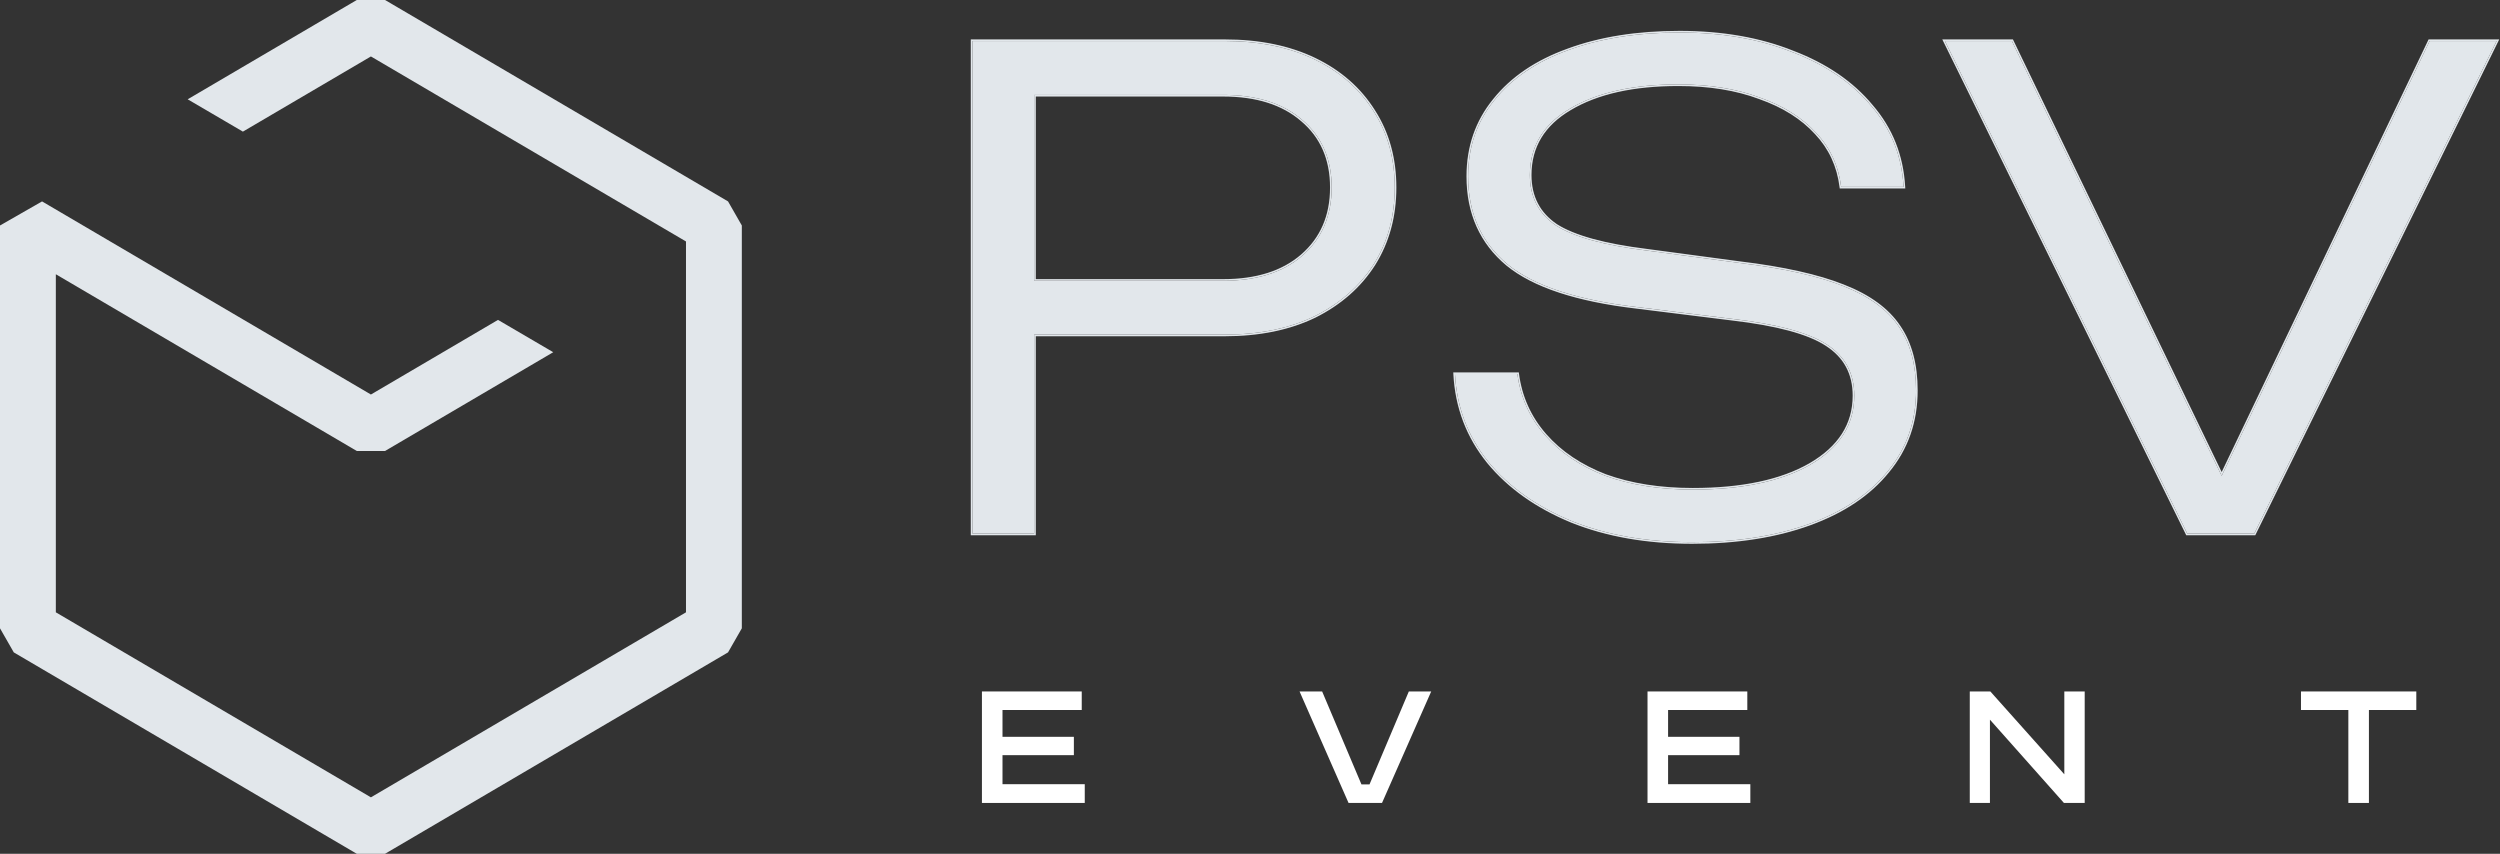 <svg width="1426" height="487" viewBox="0 0 1426 487" fill="none" xmlns="http://www.w3.org/2000/svg">
<rect x="0" y="0" width="1426" height="487" fill="#333333" stroke="none"/>
<path d="M698.524 23.414C718.254 23.414 735.362 26.91 749.847 33.903C764.332 40.896 775.57 50.761 783.562 63.498C791.554 75.985 795.55 90.47 795.55 106.953C795.55 123.436 791.554 138.046 783.562 150.783C775.57 163.27 764.332 173.135 749.847 180.378C735.362 187.37 718.254 190.867 698.524 190.867H570.406V160.148H697.775C716.756 160.148 731.74 155.403 742.729 145.913C753.968 136.173 759.587 123.186 759.587 106.953C759.587 90.72 753.968 77.858 742.729 68.368C731.74 58.877 716.756 54.132 697.775 54.132H574.152L589.886 36.9V304.375H554.672V23.414H698.524Z" fill="#E2E7EB"/>
<path d="M829.927 213.344H865.515C867.263 226.58 872.508 238.193 881.249 248.183C889.99 258.173 901.478 265.915 915.714 271.409C930.199 276.654 946.807 279.276 965.537 279.276C993.758 279.276 1016.11 274.531 1032.59 265.041C1049.33 255.301 1057.69 242.189 1057.69 225.706C1057.69 212.969 1052.45 203.229 1041.96 196.486C1031.72 189.743 1013.74 184.873 988.014 181.876L933.695 175.133C899.48 171.137 874.881 163.02 859.896 150.783C844.911 138.296 837.419 121.563 837.419 100.584C837.419 83.852 842.414 69.367 852.404 57.129C862.393 44.642 876.379 35.152 894.361 28.658C912.592 21.915 933.82 18.544 958.045 18.544C982.27 18.544 1003.75 22.29 1022.48 29.782C1041.46 37.025 1056.44 47.264 1067.43 60.501C1078.67 73.487 1084.79 88.847 1085.79 106.578H1050.2C1048.7 94.591 1043.96 84.351 1035.97 75.86C1027.97 67.119 1017.23 60.376 1003.75 55.631C990.512 50.636 975.028 48.138 957.296 48.138C931.572 48.138 910.968 52.759 895.484 61.999C880.25 70.99 872.633 83.602 872.633 99.835C872.633 112.322 877.628 121.938 887.617 128.681C897.857 135.174 915.089 139.919 939.314 142.916L992.51 150.034C1017.23 153.031 1036.84 157.401 1051.32 163.145C1066.06 168.889 1076.67 176.631 1083.17 186.371C1089.66 195.862 1092.91 207.974 1092.91 222.709C1092.91 240.441 1087.54 255.8 1076.8 268.787C1066.31 281.773 1051.45 291.763 1032.22 298.756C1012.99 305.749 990.637 309.245 965.163 309.245C939.439 309.245 916.588 305.249 896.608 297.258C876.629 289.016 860.77 277.778 849.032 263.542C837.294 249.057 830.926 232.324 829.927 213.344Z" fill="#E2E7EB"/>
<path d="M1276.46 290.515H1258.1L1385.85 23.414H1424.06L1285.82 304.375H1247.61L1109.38 23.414H1147.59L1276.46 290.515Z" fill="#E2E7EB"/>
<path fill-rule="evenodd" clip-rule="evenodd" d="M589.886 304.375H554.672V23.414H698.524C718.254 23.414 735.362 26.91 749.847 33.903C764.332 40.896 775.57 50.761 783.562 63.498C791.554 75.985 795.55 90.47 795.55 106.953C795.55 123.436 791.554 138.046 783.562 150.783C775.57 163.27 764.332 173.135 749.847 180.378C735.362 187.37 718.254 190.867 698.524 190.867L589.886 190.867L589.886 304.375ZM590.823 191.804V305.312H553.736V22.477H698.525C718.364 22.477 735.617 25.993 750.254 33.06C764.885 40.123 776.262 50.102 784.354 62.998C792.451 75.651 796.487 90.314 796.487 106.953C796.487 123.595 792.45 138.381 784.356 151.281L784.351 151.288C776.26 163.93 764.888 173.905 750.266 181.215L750.254 181.221C735.617 188.288 718.364 191.804 698.525 191.804H590.823ZM589.886 54.132L697.775 54.132C716.756 54.132 731.74 58.877 742.729 68.368C753.968 77.858 759.587 90.72 759.587 106.953C759.587 123.186 753.968 136.173 742.729 145.913C731.74 155.403 716.756 160.148 697.775 160.148L589.886 160.149V54.132ZM590.823 159.212V55.069H697.775C716.602 55.069 731.345 59.773 742.117 69.077L742.125 69.083C753.129 78.376 758.65 90.963 758.65 106.953C758.65 122.943 753.129 135.661 742.116 145.205C731.344 154.508 716.601 159.212 697.775 159.212H590.823ZM828.94 212.407H866.336L866.444 213.221C868.168 226.276 873.335 237.717 881.954 247.566C890.579 257.424 901.931 265.084 916.042 270.532C930.403 275.73 946.897 278.34 965.538 278.34C993.667 278.34 1015.84 273.608 1032.12 264.23C1048.63 254.624 1056.76 241.792 1056.76 225.706C1056.76 213.28 1051.67 203.84 1041.45 197.274L1041.44 197.269C1031.4 190.655 1013.61 185.801 987.906 182.807L987.899 182.806L933.587 176.063C899.315 172.061 874.498 163.917 859.304 151.509L859.297 151.503C844.081 138.823 836.483 121.817 836.483 100.585C836.483 83.651 841.543 68.954 851.676 56.54C861.792 43.897 875.931 34.319 894.039 27.779C912.396 20.99 933.737 17.607 958.045 17.607C982.363 17.607 1003.96 21.367 1022.82 28.91C1041.92 36.198 1057.04 46.519 1068.15 59.895C1079.52 73.043 1085.71 88.598 1086.72 106.526L1086.78 107.515H1049.37L1049.27 106.695C1047.8 94.897 1043.13 84.843 1035.28 76.502L1035.27 76.492C1027.41 67.886 1016.81 61.219 1003.44 56.514L1003.42 56.507C990.31 51.561 974.942 49.075 957.296 49.075C931.673 49.075 911.254 53.679 895.965 62.804C880.985 71.644 873.57 83.968 873.57 99.835C873.57 112.02 878.417 121.336 888.13 127.897C898.187 134.27 915.239 138.994 939.43 141.987L939.439 141.988L992.623 149.104C992.625 149.104 992.626 149.105 992.628 149.105C1017.39 152.106 1037.08 156.489 1051.67 162.274C1066.52 168.063 1077.31 175.903 1083.94 185.848C1090.57 195.531 1093.84 207.841 1093.84 222.709C1093.84 240.645 1088.41 256.217 1077.52 269.38C1066.91 282.524 1051.89 292.599 1032.54 299.636C1013.18 306.674 990.72 310.182 965.163 310.182C939.343 310.182 916.37 306.171 896.261 298.127L896.251 298.124C876.154 289.834 860.161 278.511 848.31 264.138L848.305 264.132C836.44 249.49 830.001 232.567 828.992 213.393L828.94 212.407ZM1076.8 268.787C1087.54 255.8 1092.91 240.441 1092.91 222.709C1092.91 207.974 1089.66 195.862 1083.17 186.371C1076.67 176.631 1066.06 168.889 1051.32 163.145C1036.84 157.401 1017.23 153.031 992.51 150.034L939.314 142.916C915.089 139.919 897.857 135.174 887.617 128.681C877.628 121.938 872.633 112.322 872.633 99.835C872.633 83.602 880.25 70.99 895.484 61.999C910.968 52.759 931.572 48.138 957.296 48.138C975.028 48.138 990.512 50.636 1003.75 55.631C1017.23 60.376 1027.97 67.119 1035.97 75.86C1043.96 84.351 1048.7 94.591 1050.2 106.578H1085.79C1085.77 106.265 1085.75 105.953 1085.73 105.642C1084.57 88.305 1078.47 73.258 1067.43 60.501C1056.44 47.264 1041.46 37.025 1022.48 29.782C1003.75 22.29 982.27 18.544 958.045 18.544C933.82 18.544 912.592 21.915 894.361 28.658C876.379 35.152 862.393 44.642 852.404 57.129C842.414 69.367 837.419 83.852 837.419 100.584C837.419 121.563 844.911 138.296 859.896 150.783C874.881 163.02 899.48 171.137 933.695 175.133L988.014 181.876C1013.74 184.873 1031.72 189.743 1041.96 196.486C1052.45 203.229 1057.69 212.969 1057.69 225.706C1057.69 242.189 1049.33 255.301 1032.59 265.041C1016.11 274.531 993.758 279.276 965.537 279.276C946.807 279.276 930.199 276.654 915.714 271.409C901.478 265.915 889.99 258.173 881.249 248.183C872.508 238.193 867.263 226.58 865.515 213.344H829.927C829.943 213.657 829.961 213.969 829.981 214.281C831.137 232.875 837.488 249.296 849.032 263.542C860.77 277.778 876.629 289.016 896.608 297.258C916.588 305.249 939.439 309.245 965.163 309.245C990.637 309.245 1012.99 305.749 1032.22 298.756C1051.45 291.763 1066.31 281.773 1076.8 268.787ZM1267.24 271.408L1385.85 23.414H1424.06L1285.82 304.375H1247.61L1109.38 23.414H1147.59L1267.24 271.408ZM1267.24 269.245L1385.26 22.477H1425.56L1286.41 305.312H1247.03L1107.88 22.477H1148.18L1267.24 269.245Z" fill="#E2E7EB"/>
<path d="M560.095 394.404H617.02V404.984H571.825V420.279H612.535V430.744H571.825V447.304H618.745V457.999H560.095V394.404Z" fill="white"/>
<path d="M741.266 394.404H754.146L776.571 447.419H781.171L803.596 394.404H816.361L788.301 457.999H769.211L741.266 394.404Z" fill="white"/>
<path d="M939.743 394.404H996.668V404.984H951.473V420.279H992.183V430.744H951.473V447.304H998.393V457.999H939.743V394.404Z" fill="white"/>
<path d="M1123.56 394.404H1135.29L1177.49 441.669V394.404H1189.11V457.999H1177.26L1135.06 410.504V457.999H1123.56V394.404Z" fill="white"/>
<path d="M1312.48 394.404H1378.26V404.984H1351.23V457.999H1339.5V404.984H1312.48V394.404Z" fill="white"/>
<path fill-rule="evenodd" clip-rule="evenodd" d="M138.546 75.079L107.048 56.641L203.505 0H219.632L415.276 114.884L423.137 128.616V358.384L415.276 372.116L219.632 487H203.505L7.861 372.116L0 358.384V128.616L23.988 114.884L211.568 225.033L284.062 182.464L315.56 200.902L219.632 257.232H203.505L31.849 156.434V349.268L211.568 454.801L391.288 349.268V137.732L211.568 32.199L138.546 75.079Z" fill="#E2E7EB"/>
</svg>
